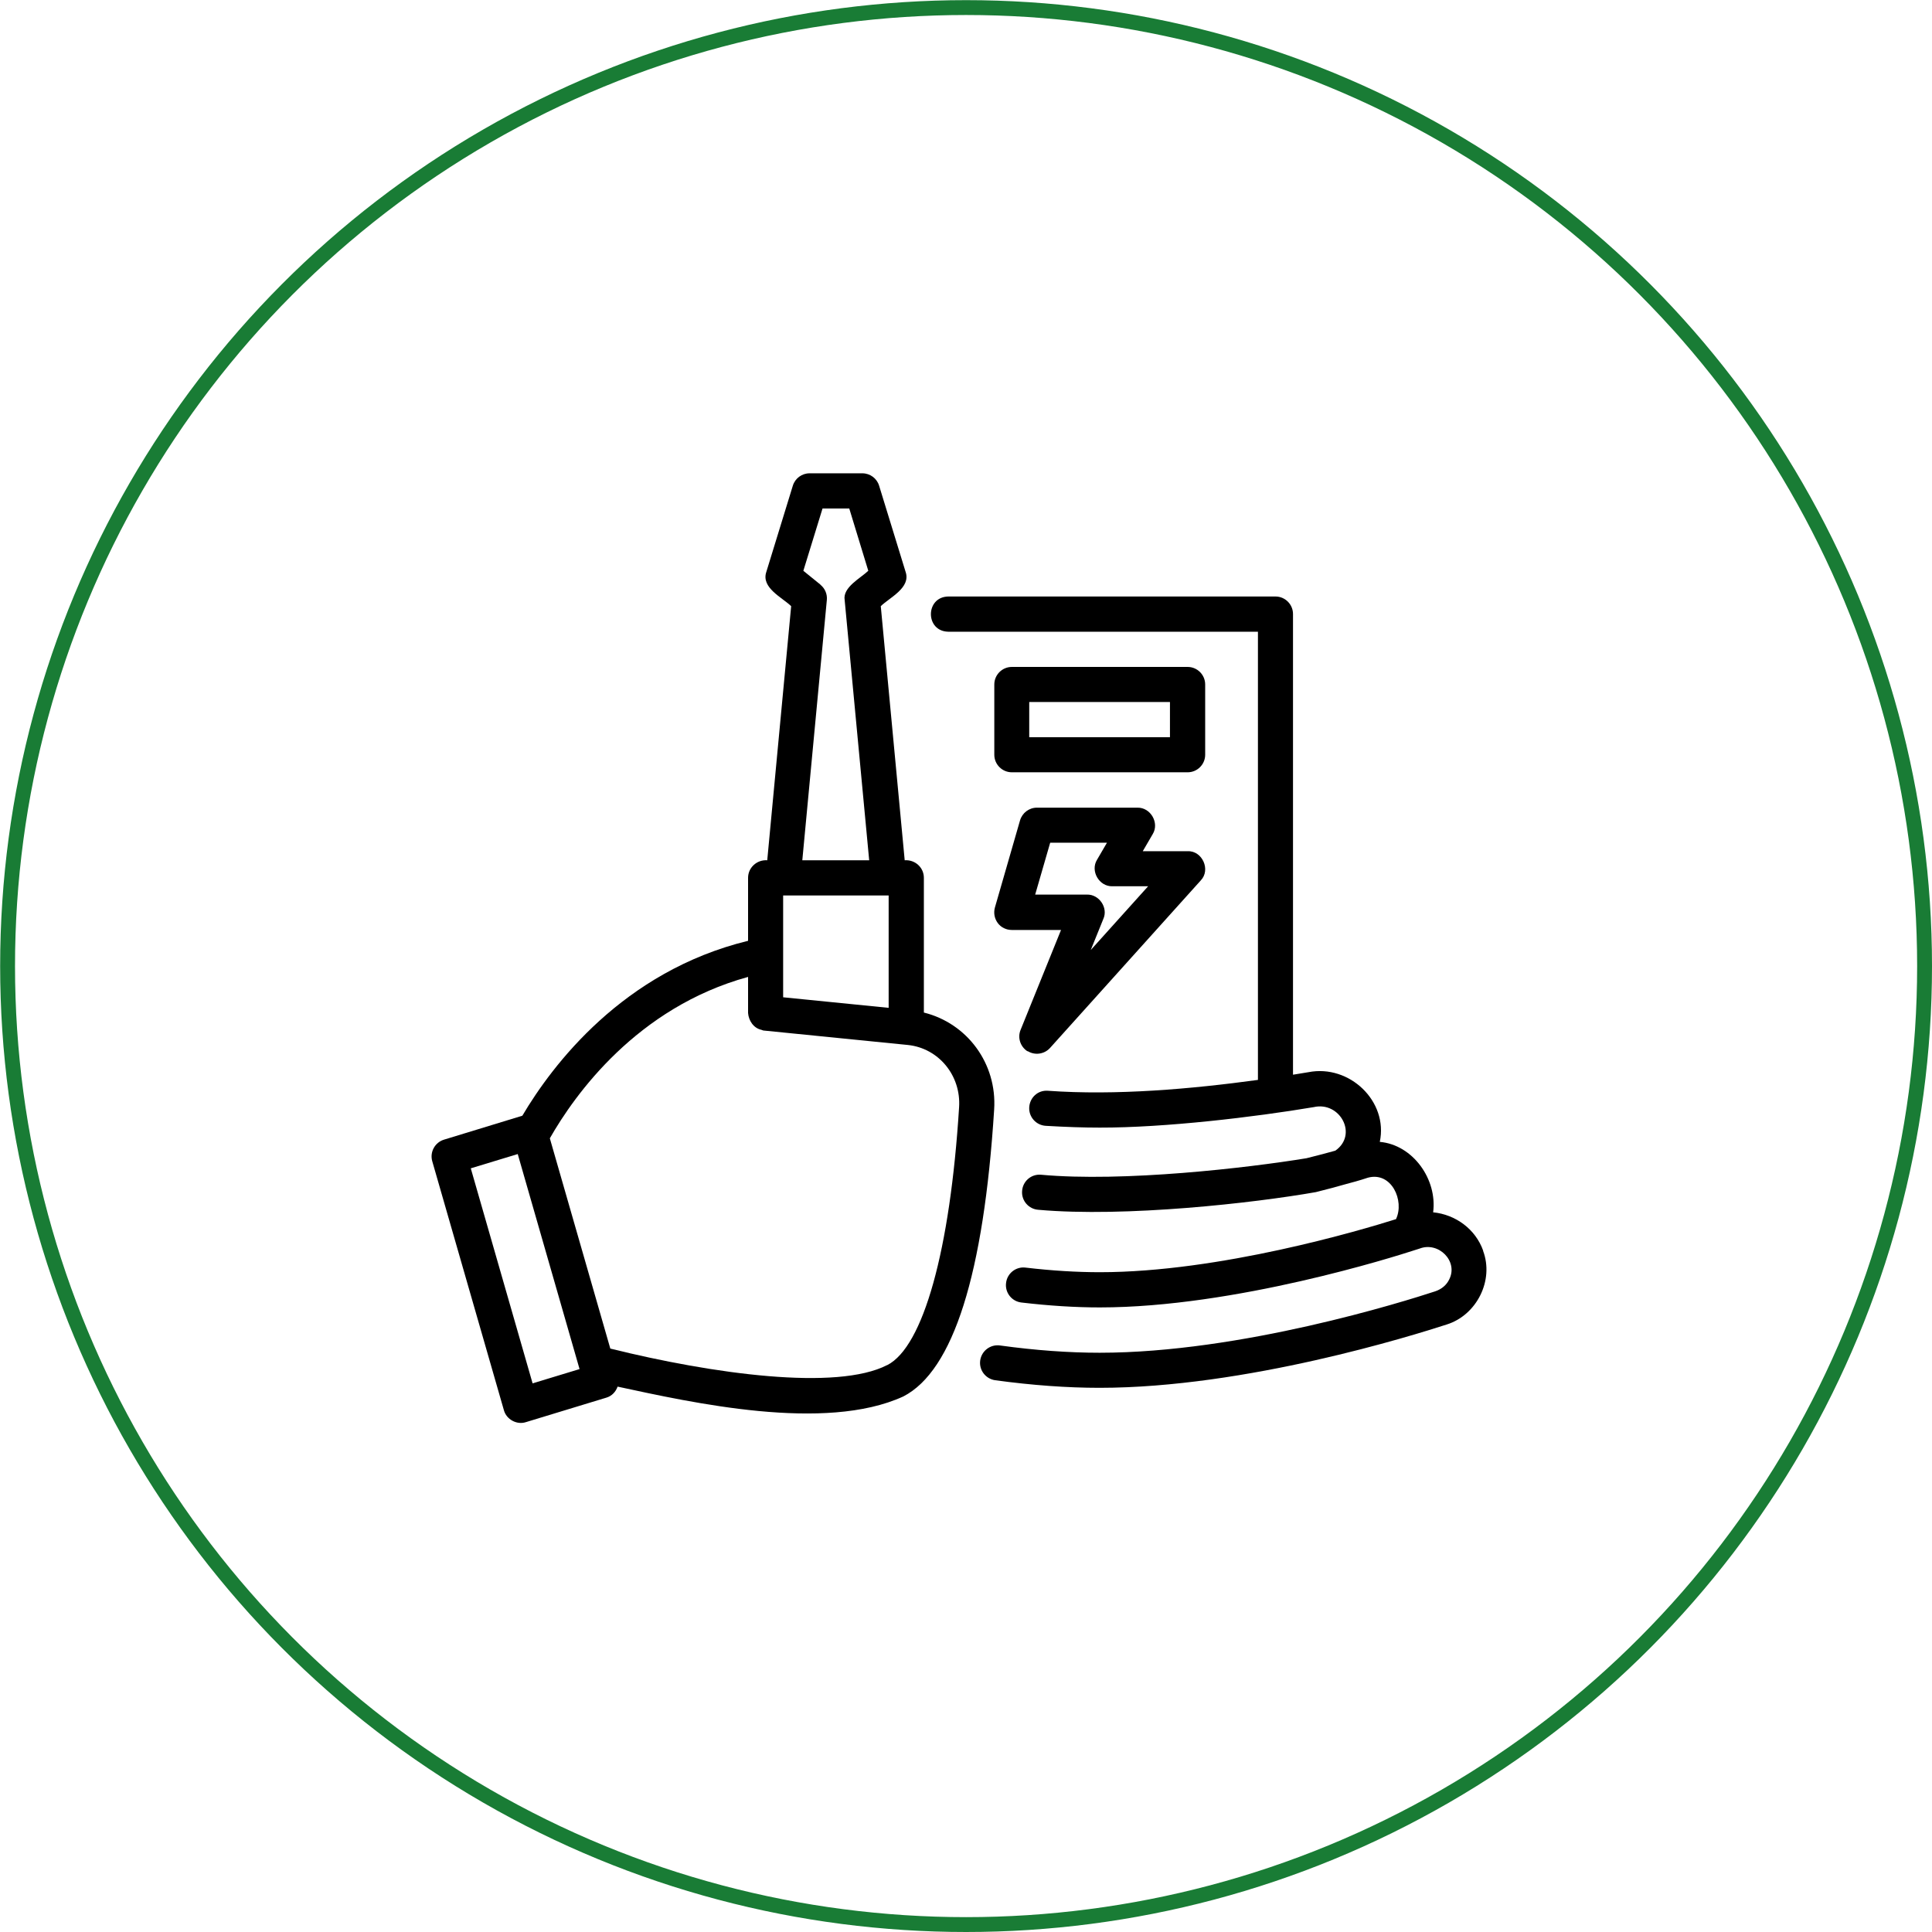 <?xml version="1.0" encoding="UTF-8"?>
<svg xmlns="http://www.w3.org/2000/svg" id="Layer_2" data-name="Layer 2" width="130.01" height="130.01" viewBox="0 0 130.01 130.01">
  <defs>
    <style>
      .cls-1 {
        fill: none;
        stroke: #197c35;
        stroke-miterlimit: 10.02;
        stroke-width: 1px;
      }
    </style>
  </defs>
  <g id="Layer_1-2" data-name="Layer 1">
    <g id="Layer_2-2" data-name="Layer 2">
      <g id="uuid-29848744-7772-4535-af3b-65bb2a1c0c50" data-name="Layer 1-2">
        <circle class="cls-1" cx="65.01" cy="65.01" r="64.5"></circle>
      </g>
    </g>
    <path d="M81.1,46.06c0-.65-.53-1.18-1.18-1.18h-11.83c-.65,0-1.18.53-1.18,1.18v4.73c0,.65.53,1.18,1.18,1.18h11.83c.65,0,1.18-.53,1.18-1.18v-4.73ZM78.73,49.61h-9.47v-2.37h9.47v2.37Z"></path>
    <path d="M69.15,70.73c.48.3,1.12.22,1.51-.21l10.14-11.27c.69-.71.11-2.01-.88-1.97h-3.02l.67-1.15c.46-.75-.14-1.8-1.03-1.78h-6.76c-.53,0-.99.35-1.14.86l-1.69,5.86c-.1.36-.03.74.19,1.04.22.3.57.47.95.47h3.31l-2.72,6.72c-.22.53-.02,1.14.47,1.45h0ZM69.66,60.2l1.01-3.49h3.82l-.67,1.15c-.46.75.14,1.8,1.03,1.78h2.41l-3.86,4.29.85-2.1c.33-.74-.28-1.65-1.1-1.63h-3.5,0Z"></path>
    <path d="M99.81,84.17c-.52-1.47-1.87-2.44-3.37-2.59.29-2.21-1.35-4.54-3.59-4.74.58-2.73-2.04-5.23-4.8-4.69h0c-.33.05-.54.09-1.04.17v-31c0-.65-.53-1.18-1.18-1.18h-22.02c-1.55.03-1.56,2.34,0,2.37h20.84v30.16c-4.46.61-9.55,1.06-14.14.73-.67-.05-1.21.46-1.25,1.11-.04.65.46,1.21,1.11,1.25,1.36.08,2.55.12,3.63.12,4.39.01,10.43-.71,14.41-1.38,1.76-.4,2.99,1.85,1.45,2.93-.53.15-1.17.32-1.94.51h0s0,0,0,0c0,0,0,0,0,0-3.96.65-12.33,1.62-17.88,1.11-.66-.05-1.22.45-1.26,1.1-.05.65.45,1.22,1.1,1.26,5.85.52,14.54-.46,18.67-1.19.81-.2,1.51-.39,2.06-.55.18-.04.97-.26,1.44-.42h0c1.59-.43,2.48,1.55,1.89,2.79-2.34.74-11.87,3.57-19.93,3.57-1.54,0-3.22-.1-5-.31-.65-.08-1.24.39-1.31,1.04-.08.65.39,1.24,1.04,1.31,1.87.22,3.64.33,5.27.33,9.1,0,19.91-3.44,21.08-3.82.19-.06.33-.1.44-.14,1.27-.49,2.62.85,1.99,2.08-.18.37-.5.65-.95.8-2.1.69-13.07,4.13-22.57,4.13-2.06,0-4.32-.16-6.71-.49-.65-.09-1.24.37-1.33,1.01-.09.65.37,1.24,1.01,1.33,2.49.34,4.85.51,7.02.51,9.85,0,21.14-3.54,23.36-4.26,2.02-.63,3.2-2.97,2.45-4.96h0Z"></path>
    <path d="M62.17,68.14v-9.07c0-.7-.6-1.23-1.29-1.18l-1.61-17.1c.61-.59,2.04-1.24,1.67-2.31l-1.78-5.79c-.15-.5-.61-.84-1.13-.84h-3.55c-.52,0-.98.34-1.13.84l-1.78,5.79c-.37,1.07,1.06,1.72,1.67,2.31l-1.61,17.1c-.69-.05-1.29.49-1.29,1.18v4.24c-8.42,2.05-13.18,8.37-15.19,11.77l-5.27,1.61c-.62.19-.97.84-.79,1.46l4.82,16.75c.17.62.87,1,1.48.8l5.42-1.65c.37-.11.63-.4.75-.74,4.98,1.07,13.95,3.09,19.23.66,3.36-1.73,5.41-8.23,6.11-19.31.2-3.11-1.83-5.8-4.72-6.52h0ZM52.7,60.26h7.1v7.56l-7.1-.71v-6.85ZM55.22,39.35l-1.16-.94,1.29-4.19h1.8l1.28,4.19c-.51.49-1.74,1.11-1.59,1.97l1.65,17.51h-4.5l1.65-17.51c.04-.39-.12-.78-.43-1.03h0ZM35.84,93.09l-4.16-14.47,3.16-.96,4.16,14.47-3.16.96ZM59.7,91.86c-3.4,1.75-11.73.6-18.63-1.11l-4.07-14.15c1.67-2.93,5.85-8.8,13.34-10.86v2.43c.04.51.37,1.02.9,1.13.06.02.11.05.17.05l9.69.97c2.07.22,3.58,2.06,3.44,4.19-.6,9.62-2.41,16.11-4.83,17.35h0Z"></path>
  </g>
</svg>
